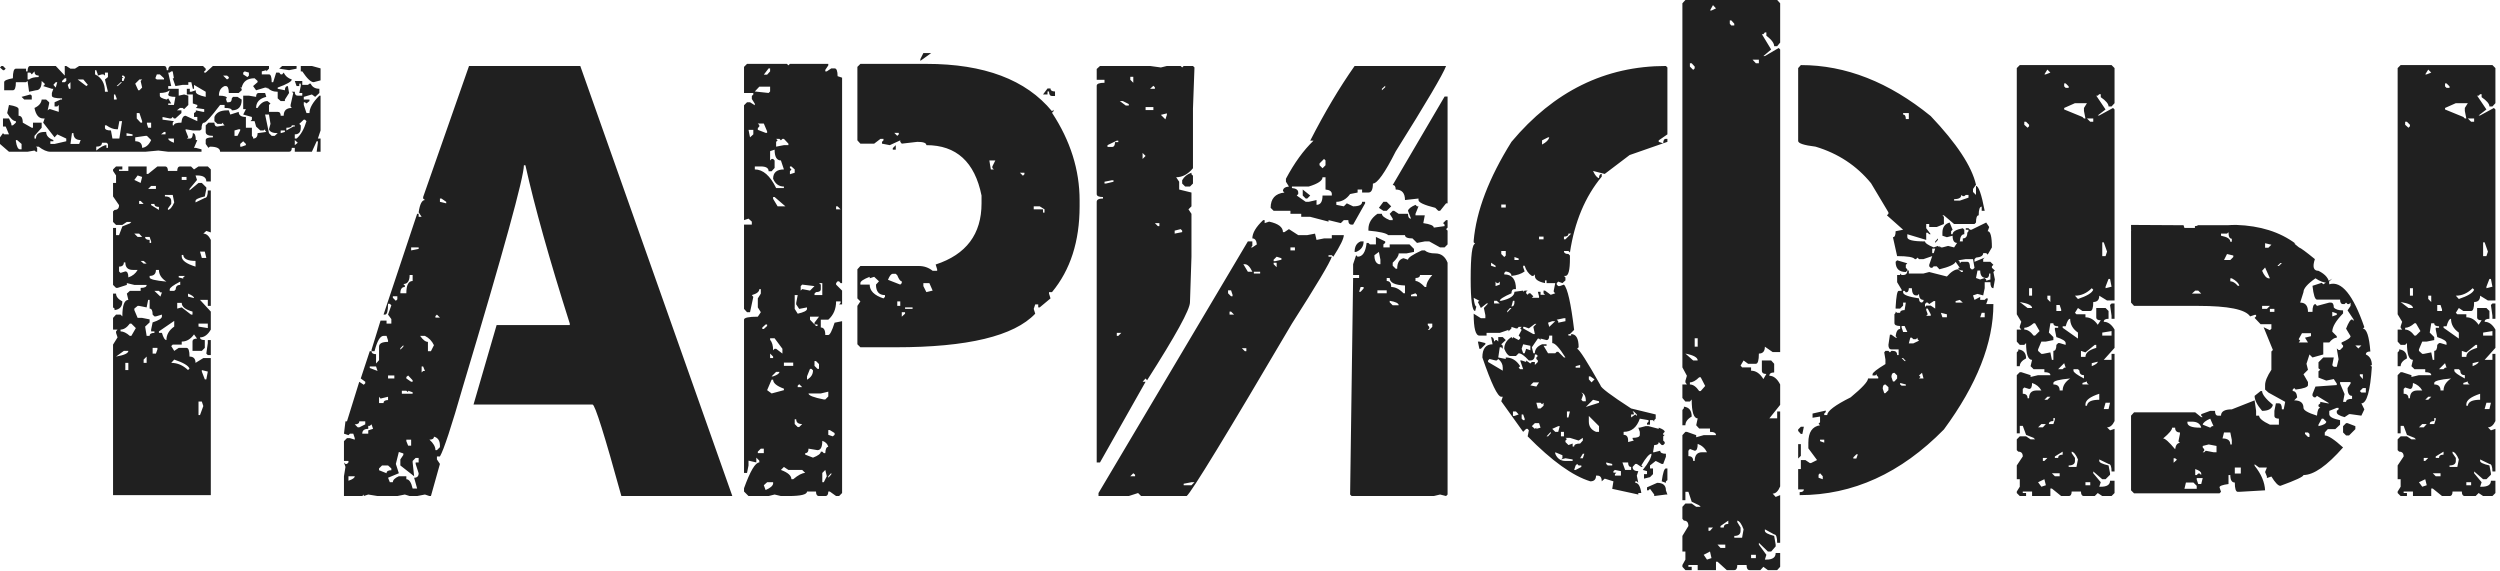 <?xml version="1.0" encoding="UTF-8"?> <svg xmlns="http://www.w3.org/2000/svg" width="289" height="66" viewBox="0 0 289 66" fill="none"><path d="M37.058 9.291L36.261 9.499C35.937 9.499 35.498 9.083 34.943 8.251H34.77V7.627H36.053L37.058 7.904V9.291ZM37.058 15.081L36.746 16.017H36.919C36.966 16.017 37.012 16.017 37.058 16.017V17.542H36.607L36.746 16.502V16.329H36.607L36.053 17.542H34.077V17.091H33.73C33.73 17.392 33.626 17.542 33.418 17.542H25.444C25.444 17.149 25.051 16.953 24.266 16.953L24.092 17.091L23.78 16.641V16.19C23.78 15.982 24.058 15.878 24.612 15.878V15.705C24.058 15.705 23.78 15.554 23.78 15.254V14.491L24.092 14.179H24.786C24.786 14.48 24.901 14.63 25.132 14.63L25.964 14.491L25.791 14.318V14.179L25.618 14.318H25.132L24.786 14.006V13.521C24.994 13.012 25.479 12.758 26.242 12.758H26.45L26.623 13.243L27.594 12.931C27.594 13.324 27.871 13.521 28.426 13.521V14.769H29.119V15.705L29.258 15.878V16.017C29.605 16.017 29.778 15.809 29.778 15.393L30.783 15.254L30.645 15.081V14.942L30.471 15.081H30.09L29.605 14.63L29.431 14.006H28.946L29.119 13.832V13.521L28.114 13.243L28.426 12.619H28.114V11.059H28.773L29.605 11.198C29.605 10.897 29.709 10.747 29.916 10.747H30.645L30.783 11.198C29.997 11.383 29.605 11.81 29.605 12.48H29.778C30.101 11.949 30.483 11.683 30.922 11.683L31.269 11.96L31.095 12.134V12.931H32.101C32.332 12.931 32.447 13.081 32.447 13.382H32.794C32.794 12.781 33.106 12.48 33.73 12.48L33.591 12.307V12.134L33.903 10.747L33.73 10.608H34.077C34.077 10.909 34.192 11.059 34.423 11.059H34.943V10.747H34.597L34.77 9.95V9.672H34.597V9.95H34.285L34.077 9.36H34.943V9.811H35.602L35.775 9.672H35.914C36.099 10.065 36.434 10.262 36.919 10.262V10.747L36.434 11.198L36.053 10.92L35.117 11.198V11.51H35.775V11.683L35.429 11.96L35.255 11.822H35.117V12.134L35.429 13.07H35.775C35.775 12.492 36.157 11.822 36.919 11.059H37.058V15.081ZM35.429 14.006L35.255 13.832H35.117L34.597 14.318L34.77 14.491V14.769C34.77 15.277 34.539 15.531 34.077 15.531V16.017H34.285C34.77 15.601 35.151 14.93 35.429 14.006ZM34.077 16.19V16.779L34.423 16.502L34.077 16.19ZM34.285 7.627V7.939L33.418 8.112L32.274 7.939L32.621 7.627H34.285ZM34.077 14.491H33.73C33.73 14.676 33.522 14.769 33.106 14.769V15.081L33.903 14.63H34.077V14.491ZM33.73 9.187C33.73 9.418 33.187 9.73 32.101 10.123V10.262L32.933 10.435C32.933 10.111 33.048 9.95 33.279 9.95L33.418 10.747L32.933 11.51V11.683H32.447L32.101 11.371V10.608C31.592 10.608 31.199 10.447 30.922 10.123V10.262L30.783 10.123H30.645L29.605 10.435L29.258 9.95L29.778 9.499V9.36L29.431 9.048C28.599 9.048 28.102 9.407 27.94 10.123H27.767L27.94 10.262V10.435L27.594 10.747H26.45C26.45 10.216 26.334 9.95 26.103 9.95H25.964C25.525 10.135 25.306 10.504 25.306 11.059C25.93 11.059 26.242 11.163 26.242 11.371H26.103L26.242 11.822H26.45C26.681 11.822 26.796 11.671 26.796 11.371L26.935 11.198H27.455L27.94 11.51C27.94 12.342 27.559 12.758 26.796 12.758C26.796 12.573 26.519 12.48 25.964 12.48V12.134H25.444C24.404 13.497 23.792 14.179 23.607 14.179C23.399 14.179 23.295 14.433 23.295 14.942L23.122 15.081H22.29L21.457 14.942V15.081L21.77 15.878L21.596 16.017H21.943C22.174 16.017 22.29 15.809 22.29 15.393C22.521 15.393 22.636 15.658 22.636 16.19H22.81L22.428 17.091H22.636L23.295 17.265V17.542H19.447L18.303 17.403L16.812 17.542H5.822C5.429 17.542 4.979 17.346 4.47 16.953H4.158L4.297 17.091V17.542H4.158L3.985 17.403L3.188 17.542H1.038L-0.002 16.641V15.878L0.345 15.393L0.483 15.531H1.038L0.657 14.63H0.345V13.694H1.038L1.315 14.318V14.491H1.489L1.835 14.179V14.006C1.535 14.006 1.2 13.694 0.83 13.07L1.038 12.134C1.778 12.249 2.147 12.411 2.147 12.619V13.382C2.471 13.382 2.633 13.648 2.633 14.179L3.673 14.769H3.812V14.179H4.817V14.769L3.985 15.705V16.017H4.158C4.158 15.508 4.493 15.254 5.164 15.254H5.337C5.337 15.67 5.614 15.982 6.169 16.19V16.329H5.822V16.641H6.308L7.66 16.329V16.017L6.62 15.531L6.308 15.878L4.99 14.179L5.164 13.694H4.99C4.482 13.694 4.147 13.289 3.985 12.48C4.493 12.249 4.771 11.926 4.817 11.51H5.337L5.684 11.822V11.96L5.51 12.758L5.684 12.619H5.822L6.793 12.931V12.134L6.62 12.307H6.308V11.822L7.001 11.51H7.174V11.371C6.389 11.371 5.996 11.267 5.996 11.059V10.747L6.169 10.262H5.996L4.99 9.95L5.164 9.811V9.672L4.817 9.36C4.817 10.077 4.597 10.435 4.158 10.435L3.361 10.608L3.188 9.36L3.014 9.499H1.835C1.835 10.123 1.72 10.435 1.489 10.435H0.483V9.499C0.483 9.314 0.819 9.164 1.489 9.048C1.489 8.309 1.604 7.939 1.835 7.939H3.014V8.251H3.188C3.188 7.835 3.292 7.627 3.5 7.627H6.446L7.486 8.736V7.627H7.66L8.145 7.939H8.665L9.15 7.627H18.961C19.169 7.627 19.273 7.789 19.273 8.112H19.447C19.447 7.789 19.562 7.627 19.794 7.627H23.468L23.78 7.939V8.112L23.607 8.251V8.39H23.78L24.612 7.627H31.095V7.939L30.783 8.251V8.112L30.263 8.251V8.598H31.095C31.303 8.598 31.407 8.898 31.407 9.499H31.581L31.927 8.39H32.274L32.447 8.598H32.621L32.794 8.39C32.979 8.783 33.291 9.048 33.73 9.187ZM32.933 15.081H32.447V15.393L32.933 15.254V15.081ZM32.101 15.393C31.523 15.393 31.188 15.242 31.095 14.942L31.269 14.318L31.095 13.243H30.645L31.095 15.393L31.407 15.705H31.754L32.101 15.393ZM28.773 8.39L28.287 8.251L28.114 8.39V8.598L28.599 8.91L28.773 8.736V8.39ZM28.114 16.329L27.767 16.641V16.953H27.94L28.426 16.779V16.641L28.114 16.329ZM27.767 14.942H27.594L27.108 15.081V15.705H27.455L27.767 15.081V14.942ZM26.45 8.91L26.242 8.736H25.791L26.242 9.187L26.45 9.048V8.91ZM22.428 9.811V10.262H22.29L22.116 9.499H21.77V9.811H21.111L20.279 9.95L19.967 9.048H20.105L19.967 8.251H19.794L19.62 8.39H19.447L19.794 9.95H19.447V10.262H20.66V11.059L21.284 10.92L21.77 11.059V12.134L21.284 12.619L21.111 12.48H20.799L20.452 12.758H20.972V13.07L20.279 13.694H20.105L19.967 13.521L19.794 13.694H19.62L18.788 13.521V13.832L20.105 14.006L19.967 14.179V14.491H20.105C20.105 14.283 20.394 14.179 20.972 14.179C21.018 13.648 21.18 13.382 21.457 13.382L22.81 14.006V13.521H22.428V13.07L22.636 12.931V12.758L23.468 12.931H23.607V12.619L22.636 12.48L22.81 12.307V12.134L22.29 11.96V10.92H21.596V10.262H21.943V10.608H22.116L22.636 10.435V10.608C22.636 10.839 23.018 11.036 23.78 11.198V10.608L22.428 9.811ZM20.279 11.198C19.724 11.198 19.447 11.105 19.447 10.92L19.62 10.435C19.366 10.643 18.985 10.747 18.476 10.747V11.059C18.476 11.244 18.742 11.394 19.273 11.51L19.447 11.371L19.794 11.96H19.447V12.134H20.105L20.279 11.198ZM20.105 16.017H19.447C19.447 16.178 19.666 16.34 20.105 16.502V16.017ZM19.135 15.254H18.961L18.615 15.531H19.135V15.254ZM18.476 8.598H18.129L17.956 9.048L18.129 9.187H18.961V9.048L18.476 8.598ZM17.471 14.179H16.985V14.318L17.124 14.769H17.471V14.179ZM16.985 15.705H16.812L15.633 15.878V16.329C16.165 16.329 16.431 16.583 16.431 17.091C16.87 17.045 17.216 16.745 17.471 16.19L16.985 15.705ZM16.431 9.187H16.119L15.633 9.672L15.98 10.435H16.119L16.431 10.123L16.257 9.36L16.431 9.187ZM16.119 13.07H15.807V13.694L16.257 14.179H16.431V14.006L16.119 13.07ZM15.321 15.531L14.628 15.393V15.705H15.321V15.531ZM14.455 8.91L14.281 8.736H14.108V8.91H14.281L14.108 9.048V9.36H14.281L14.455 8.91ZM14.108 9.499H13.969L13.484 9.95H13.623L14.108 9.499ZM14.108 14.006H13.796L13.623 14.942H13.484C13.114 14.942 12.721 14.792 12.305 14.491H12.132V14.769C12.132 14.977 12.363 15.081 12.825 15.081L12.998 16.017H13.796L14.108 14.006ZM13.31 10.92H13.172V11.51H13.484V11.371L13.31 10.92ZM12.479 8.39H12.132V8.736L11.959 8.598H11.785L11.3 8.736V8.598L11.127 8.112H10.988V8.598C11.751 8.967 12.132 9.638 12.132 10.608H12.479L12.132 9.187L12.479 8.91V8.39ZM12.479 16.641L12.305 16.502H11.785C11.785 16.802 11.566 16.953 11.127 16.953V17.403C11.635 16.987 12.028 16.779 12.305 16.779V17.091H12.479V16.641ZM9.636 9.187H8.977L9.982 9.95L10.156 9.811L9.636 9.187ZM9.324 16.19C8.769 16.19 8.492 15.924 8.492 15.393H8.318L8.145 16.641H9.15L9.324 16.19ZM8.145 9.499L7.833 9.811L7.972 10.262H8.145V9.499ZM7.66 9.048H7.486L7.174 9.36V9.499H7.486L7.66 9.36V9.048ZM6.62 9.499H6.446L6.169 9.811L6.446 10.123L6.62 9.499ZM4.47 8.736C4.147 8.736 3.985 8.575 3.985 8.251L3.673 8.598L3.5 8.39H3.188V9.187H3.361C3.592 9.002 3.962 8.91 4.47 8.91V8.736ZM3.673 11.51H2.806L2.494 11.198L3.5 10.92L3.673 11.059V11.51ZM1.974 16.19H1.835V16.329C1.928 16.953 2.09 17.265 2.321 17.265H2.494V16.641L1.974 16.19ZM0.657 7.939L0.483 8.112H0.345L-0.002 7.8L0.171 7.627H0.345L0.657 7.939ZM13.068 57.237V39.834L13.588 39.002L13.415 38.481V38.308L13.588 38.1H13.068V36.748L13.415 36.367H13.935L14.143 36.575C14.143 35.303 14.374 34.668 14.836 34.668L14.663 33.94L15.009 33.628H16.257V33.281C16.72 33.281 16.951 33.166 16.951 32.935H15.529L14.663 32.727V32.935L13.588 33.281H13.415L13.068 32.935V26.348H13.415V27.18H13.761L14.143 26.174L15.009 25.828L15.183 25.654H14.663L14.143 26.001H13.415L13.068 25.654V24.441L13.241 24.268C13.588 24.268 13.761 24.083 13.761 23.713L13.068 22.707V21.148H13.415V20.281L13.068 19.761V19.587L13.415 19.241H14.143V19.587H13.761V19.761H14.836V19.241H16.951V20.107H17.124L18.199 19.241H19.065C19.297 19.241 19.412 19.414 19.412 19.761H20.487C20.487 19.414 20.602 19.241 20.834 19.241H22.081L22.428 19.587L22.948 19.241H24.023L24.37 19.587V20.974H23.85C23.85 20.512 23.491 20.281 22.775 20.281H22.602L22.775 20.801L21.908 21.841V22.014L22.948 21.148H23.33L23.85 21.668V21.841L23.676 22.707C22.96 22.869 22.602 23.043 22.602 23.227V23.401L23.676 22.881C23.907 22.881 24.023 22.592 24.023 22.014H24.37V26.868L23.85 26.694L23.503 27.006C23.85 27.006 24.139 27.249 24.37 27.734V35.361H24.023V34.668H23.122L24.37 36.02V38.1C24.023 38.701 23.607 39.002 23.122 39.002C23.122 39.209 23.306 39.313 23.676 39.313V40.215L23.33 40.562H22.255V39.487C22.255 39.256 22.428 39.14 22.775 39.14L22.428 38.655C22.035 39.209 21.561 39.487 21.007 39.487V39.834H19.967L19.794 40.007L20.14 40.562L20.66 40.215H21.561C21.793 40.215 21.908 40.55 21.908 41.22C22.37 41.22 22.602 41.463 22.602 41.948L23.503 41.394H24.37V57.237H13.068ZM23.122 47.98L23.503 46.94L23.33 46.42H22.948V47.98H23.122ZM23.85 43.855L24.023 42.954L23.33 42.78V42.954L23.676 43.855H23.85ZM14.836 42.78V41.948H14.489V42.78H14.836ZM19.794 41.948C20.51 41.948 21.157 42.226 21.735 42.78L21.908 42.607C21.77 42.26 21.18 41.914 20.14 41.567L19.794 41.948ZM16.951 41.948V41.22L16.604 41.567V41.948H16.951ZM13.415 41.22C14.362 41.058 14.836 40.839 14.836 40.562H14.316L13.415 41.22ZM18.025 40.873L18.199 40.388V40.215H17.644V40.873H18.025ZM24.023 41.047L23.85 40.873L24.023 39.66V39.313H24.37V41.047H24.023ZM18.719 38.481C18.881 39.036 19.054 39.313 19.239 39.313C19.239 38.69 19.539 38.169 20.14 37.753V37.095L18.372 38.308V38.481H18.719ZM13.935 38.308C14.258 38.308 14.616 38.481 15.009 38.828H15.183L15.703 37.927L15.183 37.407H15.009C14.663 37.869 14.304 38.1 13.935 38.1V38.308ZM17.297 38.828C17.297 38.597 17.482 38.481 17.852 38.481V38.308H17.471V38.1L17.644 37.268C18.36 37.037 18.719 36.806 18.719 36.575V36.367L18.025 36.575H17.852L17.644 36.367C17.644 35.904 17.529 35.673 17.297 35.673V34.668H17.124L16.951 35.535L16.084 35.361H15.911L15.529 35.673V35.847L15.911 36.748H16.431L17.297 36.921V37.268L16.777 37.753L16.951 38.828H17.297ZM24.023 37.927V37.407H22.948V37.753L24.023 37.927ZM22.081 36.367H22.255V36.02C21.423 35.789 21.007 35.454 21.007 35.015H20.487V35.673L21.007 35.535L22.081 36.367ZM13.241 35.673L13.068 35.535V33.94H13.415C13.415 34.287 13.657 34.587 14.143 34.841C14.143 35.442 13.842 35.777 13.241 35.847V35.673ZM22.428 34.46C22.428 34.298 22.197 34.125 21.735 33.94V34.287L22.428 34.46ZM18.545 34.287L18.719 33.801H18.545L18.372 33.628H17.852L18.545 34.287ZM20.14 33.628L20.314 33.455C20.314 33.108 20.487 32.935 20.834 32.935V32.553C20.025 32.969 19.62 33.27 19.62 33.455V33.628H20.14ZM17.297 32.068C17.297 32.276 17.945 32.438 19.239 32.553C18.661 32.183 18.372 31.733 18.372 31.201H18.025C18.025 31.663 17.783 31.895 17.297 31.895V32.068ZM21.18 32.206V32.068L21.388 31.895H20.66V32.068L21.18 32.206ZM14.836 32.068C15.321 31.906 15.68 31.617 15.911 31.201H15.356C14.778 31.201 14.489 30.912 14.489 30.334H14.316C14.316 30.658 14.131 30.82 13.761 30.82V31.375L13.935 31.548L14.489 31.375C14.72 31.375 14.836 31.606 14.836 32.068ZM21.007 29.641C21.007 30.103 21.538 30.496 22.602 30.82V30.161C21.7 30.161 21.226 29.93 21.18 29.468H21.007V29.641ZM16.604 30.473H16.951L16.604 30.161H16.257L16.604 30.473ZM23.85 29.814L23.676 29.086H23.122L23.33 29.814H23.85ZM17.471 28.081V27.908L17.297 27.388H16.777C16.777 27.619 16.951 27.734 17.297 27.734V28.081H17.471ZM15.911 27.388H16.431L16.084 27.006H15.529L15.911 27.388ZM18.372 24.268V23.921C18.025 23.921 17.852 23.805 17.852 23.574H17.471V23.713L18.372 24.268ZM19.412 24.268C19.666 24.221 19.909 23.933 20.14 23.401L19.967 22.534H19.065V22.707C19.551 22.707 19.794 22.881 19.794 23.227V23.574L19.412 24.094V24.268ZM16.604 23.574L16.257 23.227H16.084V23.574H16.604ZM18.025 21.841V21.494H17.471L17.124 21.841H18.025ZM16.257 21.148L16.431 20.454L15.911 20.281L15.529 20.801L16.257 21.148ZM21.561 20.801V20.454H21.007V20.801H21.561ZM67.081 7.627L84.657 57.341H71.83C69.889 50.292 68.779 46.767 68.502 46.767H54.739L57.408 37.58H65.867V37.407C63.51 29.988 61.8 23.886 60.736 19.102H60.563C60.563 20.489 58.217 29.006 53.525 44.652C52.185 49.321 51.295 52.025 50.856 52.765H50.509V53.111L50.856 53.631L49.816 57.341H49.643L49.123 57.167L48.221 57.341H47.355L46.8 57.167L45.933 57.341H43.645L42.57 57.167L42.05 57.341V57.167L41.877 57.341H39.762V55.053L39.935 53.978L39.762 53.458L39.935 53.631H40.109L40.282 53.458V53.285H39.762V50.997L40.109 50.65H40.456L41.01 50.823V50.65L40.837 50.13H40.456L40.282 50.303L39.762 50.13L39.935 48.709H40.109L41.53 44.132L42.05 44.479L42.224 44.306V44.132L41.704 43.751L42.744 40.596H42.952C42.952 40.827 43.125 40.943 43.472 40.943V42.018L43.818 41.636V40.076C43.818 39.706 44.165 39.522 44.858 39.522V39.348L44.685 38.828H44.338C43.946 38.828 43.599 39.417 43.298 40.596H42.952V40.423L43.992 37.06H44.685V37.407H45.24V36.887L44.858 36.367L45.24 35.292L45.066 35.119H44.858C44.858 35.951 44.743 36.367 44.512 36.367H44.338L48.221 24.718H48.395V25.065H48.741L48.395 24.545C48.533 23.597 48.776 23.123 49.123 23.123L48.915 22.95V22.777L54.219 7.627H67.081ZM50.856 22.95V23.331L51.584 23.505V23.331L51.029 22.95H50.856ZM47.528 28.601V28.948L48.395 28.774V28.601H47.528ZM47.355 31.791C47.355 32.484 47.112 32.831 46.627 32.831L46.8 33.004V33.177C46.453 33.177 46.28 33.42 46.28 33.905H46.973C46.973 32.958 47.216 32.484 47.701 32.484V31.791H47.355ZM45.413 34.252V34.425L45.76 34.772L45.933 34.599V34.252H45.413ZM50.509 36.367L50.336 36.54V36.713H50.856L50.509 36.367ZM48.568 38.828C48.891 39.29 49.192 39.522 49.469 39.522V40.596H49.816L50.163 39.903C49.931 39.417 49.585 39.059 49.123 38.828H48.568ZM46.28 40.249V40.423L46.627 40.076V39.903L46.28 40.249ZM42.744 42.364V42.538L43.645 42.884L43.472 42.364H42.744ZM48.741 42.364V43.058L48.915 42.884H49.123L48.915 42.364H48.741ZM44.858 43.404V43.751H45.586V43.404H44.858ZM47.181 43.404L46.973 43.578V43.751L47.528 44.132H47.701V43.959L47.181 43.404ZM46.453 45.172V45.519H47.701V45.346L47.181 45.172V45.346L46.973 45.172H46.453ZM43.818 45.866V46.594H44.338C44.338 46.363 44.512 46.247 44.858 46.247V45.866L43.992 46.074L43.818 45.866ZM41.53 48.709C41.53 48.94 41.357 49.055 41.01 49.055L41.357 49.402H41.53L42.224 49.055V48.709H41.53ZM42.57 49.575C42.108 49.575 41.877 49.76 41.877 50.13H42.57V49.748L43.125 49.575L42.952 49.055L42.744 49.228H42.57V49.575ZM50.163 50.477C50.163 50.708 49.989 50.823 49.643 50.823C50.105 51.239 50.336 51.644 50.336 52.037H50.509L50.856 51.69V51.517C50.856 50.939 50.625 50.592 50.163 50.477ZM46.973 50.823V50.997L47.181 51.517H47.528V50.823H46.973ZM46.106 52.245L45.76 53.631L46.106 54.706L44.858 55.226L45.066 55.746H45.413C45.413 55.492 45.644 55.261 46.106 55.053H46.973V55.399C47.297 55.399 47.539 55.758 47.701 56.474H48.221L47.874 55.226C48.221 55.226 48.395 55.053 48.395 54.706L48.048 53.631V53.458H48.395V52.938H48.048L47.701 53.285V53.458L47.874 55.053L46.28 53.805V53.111L46.627 52.591V52.418L46.106 52.245ZM43.818 54.151V54.359L44.685 54.706C44.685 54.475 44.87 54.359 45.24 54.359V54.151L44.858 53.805H44.165L43.818 54.151ZM40.282 55.053V55.573C40.768 55.411 41.01 55.238 41.01 55.053H40.282ZM106.741 6.136H107.642L106.394 7.038V6.83L106.741 6.136ZM86.356 7.384H90.967L91.14 7.558L91.314 7.384H95.751V7.558L95.404 8.078V8.251H95.578L96.098 7.904H96.479C96.71 7.904 96.826 8.205 96.826 8.806L97.346 8.979V32.727H97.172L96.999 32.519H96.826L96.652 32.727V32.9L97.346 33.593V35.188H96.999L97.172 35.015V34.841H96.652C96.652 35.72 96.352 36.425 95.751 36.956H94.884V37.857C95.231 37.857 95.404 38.146 95.404 38.724H95.751C95.936 38.724 96.178 38.25 96.479 37.303L97.346 37.129V56.994L96.999 57.341H96.652L95.924 56.821H95.751C95.751 57.167 95.635 57.341 95.404 57.341H94.676C94.445 57.341 94.33 57.167 94.33 56.821H93.29C93.29 57.167 92.573 57.341 91.14 57.341H90.273L89.545 57.167L88.852 57.341H86.529L86.009 56.821V56.44C86.726 54.452 87.315 53.458 87.777 53.458V53.25L87.431 52.903V53.458L86.529 53.25V53.805L86.356 54.671H86.009V36.956C86.009 36.725 86.541 36.609 87.604 36.609L87.951 36.089L87.604 35.535V34.495L87.951 33.94V33.42H87.777C87.777 33.72 87.488 33.952 86.911 34.113L87.084 34.321L86.703 36.089H86.356L86.009 35.708V25.966H86.911V25.62L86.529 25.273L86.009 25.446V12.168L86.356 11.822H86.703L87.257 12.168V11.995L86.911 11.44V11.094L87.084 10.92V10.747H86.009V7.731L86.356 7.384ZM99.46 7.384H107.087C113.767 7.384 118.609 9.21 121.613 12.862L121.787 12.688V12.862L121.613 13.035C123.74 16.271 124.803 19.645 124.803 23.158V23.852C124.803 27.896 123.74 31.201 121.613 33.767H121.267V33.94L121.44 34.495L120.192 35.535H120.019V35.188H119.672L119.499 35.708L119.672 36.263C117.222 38.851 111.848 40.145 103.551 40.145H99.46L99.114 39.799V35.361L99.46 34.841L99.114 34.495V31.132L99.46 30.75H106.221C106.822 30.75 107.353 30.935 107.815 31.305H108.335V31.132L108.162 30.577C111.698 29.422 113.466 27.064 113.466 23.505V22.604C112.681 18.721 110.554 16.779 107.087 16.779C107.087 16.525 106.741 16.398 106.047 16.398L104.245 16.606L104.071 16.398V16.225L102.858 16.779L101.957 16.606V16.398L102.13 16.225V16.051H101.783L101.055 16.606H99.46L99.114 16.225V7.731L99.46 7.384ZM88.297 8.632H88.679L89.025 8.251V7.904H88.852L88.297 8.632ZM87.257 10.574L88.852 10.747L89.025 10.574V10.019H87.777L87.257 10.574ZM121.093 10.227H121.44C121.44 10.458 121.613 10.574 121.96 10.574V11.094H121.613C121.382 11.094 121.267 10.92 121.267 10.574H121.093V10.92H120.573L121.093 10.227ZM87.604 14.283L87.777 14.457V14.63L87.604 14.803V15.011L88.505 15.358H88.679V15.185L88.297 14.283H87.604ZM86.529 15.011L86.703 15.878L87.084 15.531V15.011H86.529ZM103.378 15.358L103.725 15.705L103.898 15.531V15.358H103.378ZM89.719 16.051L89.892 16.225L89.719 16.398V16.953L90.62 16.779H91.14V16.606L90.62 16.051H90.447L90.273 16.225L90.1 16.051H89.719ZM103.551 16.779V17.299H103.205V17.126L103.551 16.779ZM89.025 17.473V18.547L89.199 18.374H89.372L89.545 18.547V19.414L89.199 19.795H88.852C88.852 19.426 88.552 19.241 87.951 19.241H87.257V19.587C88.205 19.587 89.025 20.304 89.719 21.737H90.62V21.564C90.042 21.564 89.626 21.263 89.372 20.662C89.372 19.946 89.788 19.587 90.62 19.587L90.273 18.547C89.788 18.547 89.545 18.131 89.545 17.299L89.025 17.473ZM114.368 18.547L114.541 19.587H114.888L114.714 19.414V19.241L115.061 18.547H114.368ZM91.314 19.241V19.414L91.487 19.587L91.314 19.795V20.142L91.868 19.969V19.587L91.487 19.241H91.314ZM117.904 19.969L118.25 20.315L118.424 20.142V19.969H117.904ZM89.372 22.777V22.985L89.892 23.852H90.793L89.545 22.777H89.372ZM96.652 23.852V24.198H97.172L96.826 23.852H96.652ZM119.499 23.852V24.198H120.573V24.58H120.747V24.198L120.192 23.852H119.499ZM102.65 32.345L104.071 32.9L104.245 32.727V32.519C104.083 32.519 103.91 32.287 103.725 31.825L103.551 31.652H103.205C103.02 31.652 102.835 31.883 102.65 32.345ZM99.46 32.727V32.9H100.535C100.535 33.616 101.067 34.148 102.13 34.495L102.303 34.321V34.113C101.61 34.113 101.263 33.709 101.263 32.9L101.61 32.519L101.055 31.998L100.535 32.172V31.998C99.819 32.276 99.46 32.519 99.46 32.727ZM94.676 32.727L94.884 32.9V33.42C94.884 33.651 94.699 33.767 94.33 33.767L94.156 33.94V34.113H95.058V32.727H94.676ZM106.741 32.727V33.073L107.087 33.767L107.815 33.593L107.434 32.727H106.741ZM92.735 32.9L92.561 33.073V33.593L92.735 33.42L93.636 33.593L94.156 33.073L92.735 32.9ZM91.868 34.113V35.708L92.215 36.263C92.931 36.101 93.29 35.916 93.29 35.708V35.535L92.388 35.708L92.041 35.188V35.015L92.215 34.113H91.868ZM103.725 34.841V35.361H104.071V34.841H103.725ZM104.626 35.535V35.708H105.493V35.535H104.626ZM104.245 36.089V36.609L104.626 36.263V36.089H104.245ZM93.636 36.609V36.956L94.33 37.684H94.503V37.511H94.156V37.303L94.676 36.609H93.636ZM88.124 37.857V38.031H88.297L88.679 37.684V37.511H88.505L88.124 37.857ZM89.025 39.105V39.279C89.257 39.556 89.372 39.961 89.372 40.492L89.545 40.319H89.719L90.447 40.873V40.319L89.545 39.105H89.025ZM89.025 40.873V41.394H89.372V41.22L89.025 40.873ZM94.156 41.74V42.295L94.503 42.642H94.676V42.087L94.33 41.74H94.156ZM90.62 41.914V42.295H91.695V41.914H90.62ZM93.636 42.642L93.29 43.508V43.89C93.752 43.635 93.983 43.277 93.983 42.815L93.81 42.642H93.636ZM89.199 43.508H89.372C89.857 43.346 90.1 43.173 90.1 42.988H89.719L89.199 43.508ZM89.199 43.89L88.679 45.103L89.199 45.484L90.62 45.103V44.93C89.788 44.629 89.372 44.283 89.372 43.89H89.199ZM92.388 44.41L92.215 44.583V44.756H92.735L92.388 44.41ZM94.884 45.484H93.463C93.463 45.715 94.052 45.947 95.231 46.178H95.404L95.751 45.831V45.276L94.884 45.484ZM91.868 48.466V49.02L92.215 49.367H92.388L92.735 49.02C92.273 49.02 92.041 48.836 92.041 48.466H91.868ZM95.751 49.714V50.269L96.271 50.442L96.479 50.269V50.06L95.924 49.714H95.751ZM95.058 50.962C95.058 51.678 94.873 52.037 94.503 52.037L93.463 51.863C93.463 52.21 93.336 52.383 93.082 52.383V52.557L93.983 52.903C94.584 52.672 94.884 52.441 94.884 52.21H95.058L95.231 52.383H95.404C95.427 51.898 95.543 51.655 95.751 51.655C95.659 51.309 95.427 51.078 95.058 50.962ZM87.604 52.21V52.383H88.297V51.863H87.951L87.604 52.21ZM90.273 54.325C91.082 54.625 91.487 54.983 91.487 55.399H91.695C92.273 54.914 92.735 54.671 93.082 54.671L92.735 54.325H91.14L90.62 53.978L90.273 54.325ZM95.058 54.671V55.746H95.231L95.578 55.053L95.404 54.325L95.058 54.671ZM95.751 55.053V55.226L96.098 54.845V54.671L95.751 55.053ZM88.297 56.093L88.505 56.648C89.037 56.416 89.326 56.174 89.372 55.919V55.746H88.679L88.297 56.093ZM167.167 7.627C166.82 8.575 164.879 11.868 161.343 17.507C160.095 19.98 159.216 21.217 158.708 21.217C158.708 21.91 158.535 22.257 158.188 22.257H157.46V21.91H156.94V22.257L156.073 22.43C155.634 23.031 155.103 23.331 154.479 23.331V23.678L155.345 23.852L155.692 23.505L156.42 23.852C157.113 23.852 157.46 23.678 157.46 23.331H157.807V23.505L156.42 25.966H156.247C155.992 25.966 155.865 25.793 155.865 25.446H155.345L154.999 25.793L153.577 25.446V25.62L151.462 25.065H150.422V24.718H149.174V24.372H147.233L146.886 24.025C146.886 22.962 147.418 22.372 148.481 22.257L148.308 22.084C148.308 21.783 148.539 21.61 149.001 21.564L148.654 21.009V20.662C149.625 18.836 150.688 17.369 151.844 16.259H151.462C153.126 13.001 154.837 10.123 156.593 7.627H167.167ZM137.907 7.627L138.081 7.8L137.907 12.55V19.449C137.329 20.142 136.682 20.489 135.966 20.489L136.312 21.009V21.91L137.734 22.257V23.852L137.387 24.198L137.734 24.718V29.676L137.561 34.945C137.561 35.777 135.908 38.782 132.603 43.959L132.43 43.751L132.083 44.132H132.43L127.16 53.458H126.779V23.331C126.779 23.077 127.021 22.95 127.507 22.95V22.777C127.021 22.777 126.779 22.661 126.779 22.43V9.915C126.779 9.684 127.079 9.568 127.68 9.568V9.222H126.779V7.974L127.16 7.627H132.95L134.198 7.8L134.891 7.627H136.486L136.659 7.8L136.833 7.627H137.907ZM130.662 8.875V9.222L131.008 9.568V8.875H130.662ZM159.748 10.262V10.435L160.129 10.088V9.915L159.748 10.262ZM132.95 10.262H133.504V10.088L133.331 9.915L132.95 10.262ZM167.34 23.505H167.167L166.474 24.372H166.266L165.919 24.025C164.625 23.701 163.978 23.401 163.978 23.123V22.95L162.417 23.123C162.417 22.315 162.059 21.91 161.343 21.91C161.343 21.564 161.227 21.39 160.996 21.39L166.994 11.163H167.34V23.505ZM129.795 11.683H129.448L130.142 12.203H130.488V12.03L129.795 11.683ZM132.43 12.377V12.723H133.331V12.377H132.43ZM134.198 13.278L134.718 13.798L134.891 13.278V13.104L134.198 13.278ZM129.102 16.259L128.027 16.779V16.987H128.547C128.778 16.987 128.894 16.802 128.894 16.433H129.275V16.259H129.102ZM132.083 17.681V18.374L132.43 18.027L132.083 17.681ZM152.537 18.894V19.102L152.884 19.449L153.23 19.102V18.547L153.057 18.374L152.537 18.894ZM137.734 20.142L137.907 20.315V21.217L137.561 21.564H137.006L136.659 21.217V20.835C136.89 20.419 137.249 20.131 137.734 19.969V20.142ZM152.884 20.489C152.884 20.882 152.352 21.24 151.289 21.564H149.348V21.737C149.833 21.783 150.076 21.956 150.076 22.257V22.43L149.902 22.604L150.942 23.331H151.289L152.19 23.123V23.678C152.653 23.678 152.884 23.32 152.884 22.604H153.958V22.43C153.958 22.13 153.716 21.956 153.23 21.91V20.489H152.884ZM128.547 20.835L127.68 21.009V21.217H127.854L128.72 21.009V20.835H128.547ZM151.462 22.604L151.116 22.95H150.942L150.596 22.604V21.91L151.462 22.604ZM160.823 23.852L160.303 24.372H159.921L159.401 24.025L159.921 23.331H160.303L160.823 23.852ZM163.804 23.852H163.978L163.631 24.718V24.892H164.706L164.532 25.793C165.341 25.909 165.746 26.082 165.746 26.313L166.994 26.14V25.966L166.82 25.793L167.167 25.446H167.34V26.313L167.167 26.486L167.34 26.66V28.254L166.994 28.601H166.474L165.226 27.908H164.706L163.804 28.081L163.284 27.561C162.706 27.561 162.417 27.434 162.417 27.18H160.476C160.245 26.949 159.482 26.775 158.188 26.66V26.486C158.188 25.793 158.535 25.204 159.228 24.718H159.748C159.748 24.949 160.049 25.192 160.649 25.446H160.996V25.273L160.649 24.718L160.996 24.372H161.169L161.689 24.718H162.764C162.764 25.088 162.88 25.273 163.111 25.273L162.764 24.372C162.81 24.14 163.099 23.909 163.631 23.678L163.804 23.852ZM146.193 25.793L146.713 25.62C147.776 25.851 148.308 26.255 148.308 26.833H148.481L149.001 26.486L150.076 27.18H151.116L152.017 27.006L152.19 27.734L153.057 27.561H153.958V27.18H155.345C155.345 27.573 154.941 28.405 154.132 29.676L153.958 29.502H153.577V29.676H153.958C153.75 30.346 152.214 32.923 149.348 37.407C141.79 50.257 137.734 56.902 137.179 57.341H131.91L131.563 56.994L130.488 57.341H126.987V56.994L144.251 27.908H144.771V28.428L144.598 28.601H144.771L145.292 28.254C145.245 27.792 145.072 27.561 144.771 27.561C144.771 26.937 145.188 26.232 146.02 25.446H146.193V25.793ZM133.504 25.793L133.851 26.14H134.024V25.793H133.504ZM135.792 26.66V27.006L136.659 26.833V26.66L136.486 26.486L135.792 26.66ZM159.055 27.388L160.129 27.908V28.081L159.921 28.254V28.601H160.649V28.254H162.938L163.458 28.774V29.121L162.591 29.294H161.689C161.689 29.572 161.458 29.93 160.996 30.369V30.716L161.343 31.062H161.516C161.516 30.369 161.759 29.965 162.244 29.849L162.764 30.023C162.764 29.791 163.296 29.433 164.359 28.948H164.706C164.96 29.179 165.364 29.294 165.919 29.294C166.589 29.294 167.063 29.653 167.34 30.369V57.167L167.167 57.341L166.474 57.167L165.746 57.341H156.247L156.073 57.167L156.42 32.137H157.113V31.791H156.42V30.543L156.767 29.502L156.94 29.676C157.518 29.676 157.864 29.144 157.98 28.081H158.188L158.361 28.254H159.055V27.388ZM157.633 27.908C157.633 28.485 157.344 28.89 156.767 29.121H156.593C156.593 28.497 156.824 28.093 157.287 27.908H157.633ZM149.174 28.601V28.948H149.694V28.601H149.174ZM158.881 29.502C158.881 30.08 159.055 30.427 159.401 30.543H159.575V30.023L159.401 29.121L158.881 29.502ZM147.58 29.676L147.233 30.023V30.196H147.406L148.134 30.023V29.849L147.58 29.676ZM147.233 30.369V30.543L147.58 30.889V30.369H147.233ZM144.771 31.409C144.494 30.831 144.205 30.543 143.905 30.543H143.731L144.251 31.409H144.771ZM144.945 31.409V31.617H145.673V31.409H144.945ZM164.151 31.791C164.151 32.022 163.978 32.137 163.631 32.137V32.484C163.908 32.484 164.266 32.715 164.706 33.177H164.879C164.879 32.761 165.11 32.299 165.572 31.791H164.151ZM160.303 32.137V32.484C160.649 32.484 160.823 32.715 160.823 33.177C161.308 33.177 161.782 33.42 162.244 33.905H162.417V33.004C161.239 32.958 160.649 32.669 160.649 32.137H160.303ZM157.287 33.177L157.113 33.732H157.287L157.633 33.351V33.177H157.287ZM159.228 33.559V33.905H160.303V33.559H159.228ZM141.963 33.559V33.905L142.31 34.252H142.483V34.079L142.31 33.559H141.963ZM163.111 34.079V34.252H163.804V34.079L163.631 33.905L163.111 34.079ZM161.689 35.292C161.689 35.061 161.343 34.888 160.649 34.772V34.945L160.996 35.292H161.689ZM142.31 36.02H142.137V36.367H142.657L142.31 36.02ZM165.052 37.407V37.58L165.226 37.788V37.961L165.052 38.135H165.226L165.572 37.788V37.407H165.052ZM129.102 38.481V38.828H129.275L129.622 38.481H129.102ZM143.558 40.249L143.905 40.596H144.078V40.249H143.558ZM130.662 55.053H131.216V54.879L131.008 54.706L130.662 55.053ZM137.734 55.746L136.833 55.919V56.093H137.734L138.081 55.746H137.734ZM192.579 7.627L192.752 7.8V15.531L191.747 16.225V16.398L192.267 16.571C192.267 16.225 192.371 16.051 192.579 16.051H192.752V16.398L188.384 17.923L185.506 20.107L184.154 19.761C184.385 20.269 184.617 20.547 184.848 20.593C184.848 20.269 184.952 20.107 185.16 20.107V20.419C183.241 22.731 182.016 25.654 181.485 29.19L181.312 29.017H180.792C180.792 29.248 180.965 29.364 181.312 29.364L181.485 29.537V29.884C181.485 31.224 181.312 31.895 180.965 31.895H180.792L180.965 32.068V32.415L180.618 32.727L180.133 32.553L179.959 32.727V32.9L180.133 33.073H180.306L180.792 32.9C181.208 33.316 181.6 35.061 181.97 38.135L181.485 38.62H181.312V38.794H181.624V38.62C182.201 38.62 182.49 39.129 182.49 40.145L182.317 40.319C182.571 40.388 183.472 41.798 185.021 44.548C185.021 44.803 186.2 45.692 188.557 47.218L191.4 47.911V48.397L191.227 48.57V48.743L191.088 48.57H190.741V49.09H190.395V48.916L190.568 48.743V48.57L189.562 48.397C189.216 49.413 188.592 49.922 187.69 49.922V50.269C188.037 50.269 188.21 50.488 188.21 50.927V51.101L188.869 50.927L188.73 50.754V50.615C189.285 50.615 189.562 50.5 189.562 50.269V49.922L189.389 49.437H189.562L190.221 49.263H190.568L191.747 49.575V49.437C192.209 49.598 192.44 49.76 192.44 49.922L192.267 50.095V50.269H192.44L192.267 50.442V50.927L192.44 51.101V51.274L192.267 51.447H192.093L191.747 51.101C191.747 51.332 191.573 51.447 191.227 51.447L191.088 52.279H191.227L191.92 52.106C191.92 52.337 192.139 52.453 192.579 52.453V52.799L192.267 53.631H192.093L191.4 53.285L190.741 53.805V54.151H191.088V54.81L190.741 55.157L190.048 55.33V54.81H190.395V54.463L189.909 54.325C190.579 53.493 190.915 52.869 190.915 52.453C190.66 52.453 190.267 52.903 189.736 53.805L189.909 53.978H189.736L189.216 53.631H189.042L188.73 53.978C188.73 54.302 188.95 54.463 189.389 54.463L189.216 54.983L189.389 55.815L189.216 55.642H189.042V55.815C189.389 55.815 189.62 56.208 189.736 56.994H189.389V57.167L186.373 56.509L186.512 55.642L185.506 55.33L185.16 55.642C185.16 55.203 184.998 54.983 184.674 54.983H184.501C184.501 55.422 184.281 55.642 183.842 55.642C181.808 55.018 179.393 53.285 176.597 50.442L176.735 49.748L176.597 49.575H176.423L176.077 49.922L173.546 46.386L173.719 45.866H173.546C173.13 45.866 172.402 44.352 171.362 41.324C171.362 40.307 171.755 39.799 172.541 39.799L172.367 38.967C172.598 38.967 172.714 39.14 172.714 39.487L172.887 39.313H173.026L173.199 39.487V38.967H173.719L174.066 39.313L173.546 39.799L173.719 39.972V40.319L173.546 40.145H173.373L173.199 41.324L174.066 41.498V41.324C174.759 41.324 175.314 41.659 175.73 42.33L175.557 42.503L175.73 42.676H176.077L175.73 41.671H175.903L176.423 41.844V41.671L176.909 42.018L177.082 41.844H177.429V42.191L177.775 41.844V41.671L177.602 41.498V41.324L177.775 41.151L177.602 40.977H177.429C177.429 41.44 177.255 41.671 176.909 41.671H176.735C176.227 41.116 175.834 40.839 175.557 40.839L175.245 41.151H174.551C174.32 41.105 174.101 40.827 173.893 40.319C173.893 39.764 174.17 39.313 174.725 38.967L174.898 39.14V38.967L175.557 39.313L175.73 39.14V38.967L175.557 38.794L175.903 38.135L175.73 37.961L175.903 37.788H175.557L175.418 37.961H175.245L174.725 37.788V37.961L174.378 38.308V38.135L173.373 38.481H171.847V38.794H171.015C170.576 38.794 170.356 37.95 170.356 36.263L171.188 36.783H171.708V36.436L171.535 35.604L172.021 35.084H171.847L171.188 35.604L170.842 34.911L171.015 34.772L170.356 34.425C170.426 35.096 170.53 35.431 170.668 35.431L170.53 35.951C170.183 35.951 170.01 34.714 170.01 32.241C170.01 29.537 170.183 28.185 170.53 28.185L170.356 28.012V27.838C170.657 24.395 172.113 20.581 174.725 16.398C179.624 10.551 185.576 7.627 192.579 7.627ZM208.179 7.523C213.356 7.523 218.36 9.487 223.19 13.416C226.195 16.583 227.94 19.229 228.425 21.355L228.079 21.841V22.188L228.425 22.534V21.494C228.726 21.494 229.061 22.453 229.431 24.372H229.084V23.886C228.853 23.886 228.737 24.221 228.737 24.892C228.529 24.892 228.425 25.169 228.425 25.724L228.252 25.897H225.895L224.716 24.892H224.542L224.716 25.065V25.897L223.884 26.244H223.017V25.897H222.67V26.382L223.19 27.076H223.017L222.844 26.902H222.67V27.734L220.486 27.076V27.422C220.486 27.746 221.168 27.908 222.532 27.908C222.532 28.093 222.867 28.324 223.537 28.601L224.022 28.428L224.196 28.601V28.428L224.369 28.601H224.542L225.201 28.428L225.895 28.601L226.241 28.081C225.895 28.081 225.721 27.804 225.721 27.249L225.062 27.422L224.542 27.249V26.902C224.542 26.278 224.82 25.885 225.375 25.724L225.721 26.556L225.548 26.729V27.076H225.721C225.721 26.775 226.114 26.544 226.9 26.382L227.073 26.556V27.076C226.773 27.076 226.599 27.353 226.553 27.908H226.9V27.561C227.247 27.561 227.42 27.341 227.42 26.902L227.559 26.729V26.556H227.247V26.382H227.559L227.732 26.556H227.905L229.604 25.724L229.951 26.244L229.777 26.729C230.101 26.729 230.263 27.353 230.263 28.601L229.777 29.433L229.604 29.26H229.257C229.257 29.56 228.98 29.734 228.425 29.78L228.252 29.953V30.265L229.431 29.78L229.257 29.953V30.265H230.089L230.436 30.612L230.263 30.785V30.959L230.609 31.27L230.436 31.444L230.609 32.31L230.436 33.316C230.205 33.316 230.089 33.085 230.089 32.623H229.431V33.316L229.257 34.148L228.599 33.975L228.079 34.148L228.252 34.668L228.911 34.321V34.668H229.431L229.604 34.495H229.777V34.668L229.604 35.153H230.436C230.436 39.637 228.529 44.467 224.716 49.645C219.747 54.706 214.188 57.237 208.041 57.237V56.89C208.364 56.89 208.526 56.786 208.526 56.578H207.867V54.221H208.179V53.181H208.699L209.219 53.527H209.358L210.051 53.181L209.046 51.829V51.17C209.046 49.968 209.497 49.298 210.398 49.159L210.225 48.986L210.398 48.812V48.154L209.531 48.292V47.807L211.057 47.46V47.634L210.883 47.807V47.98H211.23C211.23 47.518 212.131 46.836 213.934 45.935C215.275 44.826 215.945 44.098 215.945 43.751H217.124V43.578L216.95 43.404V43.266L216.777 43.404H216.465V43.266C216.465 43.081 216.962 42.688 217.956 42.087V41.567L217.817 40.735L217.956 40.562H218.302L218.476 40.735L218.649 40.562H218.822C219.146 40.562 219.308 40.723 219.308 41.047H219.481V40.388H218.649C218.418 40.388 218.302 40.215 218.302 39.868L218.476 38.69H218.649L219.134 39.036H219.308L219.134 38.863C219.204 38.308 219.377 38.031 219.654 38.031V37.684C219.215 37.684 218.996 37.569 218.996 37.337V36.332L219.134 36.159V36.02L219.308 36.159H219.654C219.654 35.951 219.828 35.847 220.174 35.847L220.313 34.98H220.001V35.327L219.654 35.673H219.134V35.5C219.204 34.252 219.319 33.628 219.481 33.628H219.828V33.489L219.308 32.623V31.791H219.654V31.617L219.828 31.791H220.001C220.325 31.791 220.486 31.617 220.486 31.27H220.66V31.617H222.358L223.017 31.444L225.062 31.964C225.548 31.409 225.987 31.132 226.38 31.132L226.727 31.444H226.9V31.27C226.553 31.27 226.38 31.166 226.38 30.959H226.553L226.068 30.265C225.952 30.566 225.328 30.855 224.196 31.132L223.884 30.785H223.537L223.364 30.959H223.19L223.017 30.785V30.612L223.364 29.606L222.358 29.953H221.838L221.665 29.78L221.492 29.953H221.353C221.191 29.722 220.509 29.606 219.308 29.606L218.822 27.422C219.03 27.422 219.134 27.191 219.134 26.729L220.001 26.556L218.129 24.892L218.302 24.718V24.545L216.292 21.182C214.627 19.148 212.49 17.738 209.878 16.953C208.537 16.791 207.867 16.571 207.867 16.294V7.87L208.179 7.523ZM220.001 13.07V13.243C220.209 13.243 220.313 13.416 220.313 13.763H220.66V13.07H220.001ZM178.261 16.225V16.71C178.746 16.456 179.023 16.178 179.093 15.878H178.954L178.261 16.225ZM226.727 22.534C226.727 22.858 226.449 23.02 225.895 23.02V23.193H226.553L227.559 22.846V22.534H227.247L227.073 22.673H226.9L226.727 22.534ZM173.546 23.644V23.99H174.066V23.644H173.546ZM181.312 27.006C181.312 27.238 181.138 27.353 180.792 27.353V27.665H180.965L181.624 27.006H181.312ZM177.914 27.353V27.665H178.434V27.353H177.914ZM224.022 27.561V27.734L223.71 28.081V27.908L224.022 27.561ZM223.364 28.74V29.26H223.537L223.71 28.74H223.364ZM173.546 29.017V29.364L173.893 29.71L174.066 29.537V29.017H173.546ZM175.071 29.71V30.057H175.557V29.884L175.071 29.71ZM226.38 30.092L226.553 30.265V30.439L226.727 30.265H227.42C227.628 30.265 227.732 30.496 227.732 30.959L227.905 31.132H228.079L228.252 30.959L228.079 29.953H227.247L226.38 30.092ZM172.367 30.369V30.716L172.887 30.889V30.716L172.367 30.369ZM219.308 30.092L220.486 30.439L220.313 30.612V30.959L220.486 31.132V31.27L220.313 31.444C219.527 31.444 219.134 31.051 219.134 30.265L219.308 30.092ZM176.077 30.716V30.889L176.25 31.375C175.88 31.652 175.372 31.825 174.725 31.895C174.725 31.617 174.505 31.444 174.066 31.375L173.893 31.548V31.721C174.794 31.721 175.245 32.287 175.245 33.42H175.071C174.84 33.42 174.725 33.582 174.725 33.905C173.823 34.298 173.373 34.587 173.373 34.772H173.546C174.563 34.541 175.071 34.194 175.071 33.732L176.077 33.593V33.732L176.25 33.593H176.597L176.423 33.732V33.905L176.597 34.079L176.735 33.905H176.909L177.255 34.252L177.082 34.425H177.914V34.252L177.775 33.732H178.087V34.079H178.607L178.434 33.905V33.593H178.607L179.266 34.079L179.786 33.905L179.613 33.732V33.593L179.786 32.727H178.781V32.415H178.607V32.727C177.822 32.565 177.429 32.287 177.429 31.895V31.721L177.255 31.895H177.082C176.689 31.64 176.412 31.247 176.25 30.716H176.077ZM228.599 31.27L228.425 32.137L228.911 32.31L229.431 32.137L229.604 32.31V32.449L230.089 32.31V31.617H229.951C229.951 31.964 229.835 32.137 229.604 32.137C229.142 32.137 228.911 31.848 228.911 31.27H228.599ZM172.887 32.553V33.073L173.373 32.9V32.553L173.199 32.727H173.026L172.887 32.553ZM220.66 33.316C220.66 33.639 220.544 33.801 220.313 33.801L220.174 33.628H220.001V33.801C220.001 34.079 220.613 34.31 221.838 34.495C221.838 34.818 221.954 34.98 222.185 34.98L222.358 34.807V34.668C222.012 34.668 221.838 34.437 221.838 33.975L221.665 34.148H221.492C221.191 34.148 221.029 33.871 221.006 33.316H220.66ZM172.714 34.772V35.084H173.373L173.026 34.772H172.714ZM174.898 34.772L174.725 35.431C174.956 35.431 175.071 35.257 175.071 34.911V34.772H174.898ZM226.068 34.807V34.98H226.9L226.553 34.668L226.068 34.807ZM223.017 35.153L222.844 34.98H222.67L222.532 35.153V35.5L222.67 35.327H223.19L223.71 35.673V34.807H223.537L223.017 35.153ZM174.239 35.951V36.124L174.725 35.604H174.551L174.239 35.951ZM222.67 35.673V35.847L222.844 36.332L222.67 36.505H223.19V36.332L222.844 35.673H222.67ZM224.369 36.159L224.542 36.679H225.062V36.332L224.369 36.159ZM229.084 36.159L228.911 36.679H229.431V36.159H229.084ZM179.959 36.956L180.133 37.129V37.303L180.965 37.129V36.783H180.792L179.959 36.956ZM178.954 37.303L179.093 37.788L179.786 37.129H179.439L178.954 37.303ZM176.735 37.961L176.25 37.788H176.077V37.961L177.255 38.62H177.429L177.255 37.788L177.602 37.441H177.429L176.735 37.961ZM219.828 37.684V37.857L220.001 38.377H220.486L220.174 37.684H219.828ZM179.093 38.794C179.093 39.14 178.989 39.313 178.781 39.313L178.087 39.14V39.313L177.914 39.14H177.775L177.082 40.145L177.255 40.839H177.429C177.429 40.377 177.706 40.03 178.261 39.799H178.781V39.972H178.434L178.954 40.839H179.786L179.959 40.666H180.133L180.792 41.324H180.965C180.271 40.215 179.763 39.66 179.439 39.66V38.794H179.093ZM220.833 39.036L220.66 39.695H221.18L221.838 39.383L221.665 39.209V39.036L221.492 39.209H221.18L221.006 39.036H220.833ZM170.842 39.487H171.015L171.708 39.66V39.799L171.188 40.319H171.015L170.842 39.487ZM176.077 39.799L175.903 40.319L176.077 40.839H176.25L176.423 40.319L176.909 40.492V39.972L176.077 39.799ZM172.194 41.498L172.021 41.671V41.844L173.719 42.85V42.503C173.719 42.11 173.546 41.775 173.199 41.498L173.026 41.671H172.887L172.194 41.498ZM219.828 41.394L220.174 41.74H220.313L220.001 41.394H219.828ZM182.144 42.33V42.503H182.664V42.191L182.144 42.33ZM218.649 43.578L218.822 44.098H218.996L219.308 43.751V43.404L218.996 43.092C218.764 43.092 218.649 43.254 218.649 43.578ZM221.838 43.404L222.012 43.578L221.838 43.751H222.358L222.185 43.092L221.838 43.404ZM183.669 43.508V43.855L183.981 44.202L184.328 43.855L183.842 43.508H183.669ZM176.909 44.548L177.602 44.687L177.914 44.202H177.255L176.909 44.548ZM219.654 44.271V44.444L219.828 44.583H220.313V44.444L219.654 44.271ZM217.644 44.93L217.817 45.45H217.956L218.302 45.103V44.756L217.956 44.444C217.748 44.444 217.644 44.606 217.644 44.93ZM182.802 45.38L182.976 45.554V45.727L182.802 46.212L182.976 46.386H183.322C183.322 45.808 183.149 45.473 182.802 45.38ZM184.154 46.212L183.322 47.044L184.848 46.559V46.386L184.154 46.212ZM177.602 46.559L177.775 47.218H178.087L178.434 46.906V46.559L178.261 46.732L178.087 46.559H177.602ZM174.898 47.565V48.084H175.071L175.557 47.911L175.245 47.565H174.898ZM181.138 47.565V48.258H181.312L181.485 47.565H181.138ZM188.73 47.565L188.869 47.738V47.911H188.557V48.258L189.042 47.911L189.216 48.084V47.911L188.869 47.565H188.73ZM175.903 47.911V48.397L176.077 48.57H176.25V48.397L176.077 47.911H175.903ZM183.669 48.084V48.743C183.669 49.298 183.946 49.691 184.501 49.922H184.848V49.263L183.669 48.084ZM177.082 49.263L177.429 49.575L177.602 49.437V49.575L178.087 49.437L177.914 48.916H177.429L177.082 49.263ZM179.439 49.575L179.786 49.922H180.133L180.306 49.263H180.133L179.439 49.575ZM208.179 49.333H208.526L208.353 50.165H208.179L207.867 49.818V49.645L208.179 49.333ZM178.781 50.442H178.954L179.266 50.095V49.922L178.781 50.442ZM180.445 49.922V50.442H180.792V49.922H180.445ZM180.965 50.615L181.138 50.754L180.965 50.927V51.101L181.312 51.447L181.797 51.274V51.621H181.97C181.97 51.389 182.201 51.274 182.664 51.274L182.976 50.927V50.615L182.49 50.927L181.485 50.615H180.965ZM210.398 50.823V50.997L210.883 51.17V50.823H210.398ZM207.867 51.343H208.179V52.695L207.867 53.007V51.343ZM179.786 52.279V52.453C180.017 53.007 180.41 53.285 180.965 53.285H181.797V53.111L180.965 52.973L180.445 53.111L180.618 52.973V52.626L179.786 52.279ZM182.976 52.453L182.664 52.973H182.976L183.149 52.453H182.976ZM214.246 52.869V53.007H214.593L214.766 52.522H214.593L214.246 52.869ZM185.68 53.458V53.631L185.853 53.805H186.373V53.631L185.68 53.458ZM187.552 53.458L187.864 54.325H188.557V53.978C188.326 53.978 188.21 53.805 188.21 53.458H187.552ZM182.144 53.805L181.97 54.325H182.144L182.802 53.978V53.805H182.49L182.317 53.631L182.144 53.805ZM186.685 54.325L186.512 54.463V54.637H186.858L186.685 54.81V54.983H187.378V54.463L186.685 54.325ZM192.579 54.151H192.752V55.503L192.579 55.642V55.815L192.093 55.642C192.232 54.648 192.394 54.151 192.579 54.151ZM210.398 54.706L210.225 54.879V55.226L210.71 55.399V55.053L210.398 54.706ZM191.573 55.815C192.243 55.815 192.579 56.104 192.579 56.682L192.752 57.167H192.579L191.227 57.341V57.167L190.741 56.509L190.568 56.682H190.395V56.335L191.573 55.815ZM194.832 0H205.44L205.787 0.381V4.923L205.44 5.339H205.094C205.094 4.992 204.793 4.588 204.192 4.125V3.744H204.019L203.846 3.952H203.672L204.747 5.72L203.846 6.483H204.019L205.614 5.547L205.787 5.72V40.7H204.92L204.019 40.076C204.019 40.608 203.788 40.873 203.326 40.873C203.326 41.659 203.21 42.052 202.979 42.052H202.078L201.558 41.671L201.211 42.26L201.384 42.468H202.424V42.85C202.979 42.85 203.453 43.173 203.846 43.82L204.192 43.231C203.846 43.231 203.672 43.104 203.672 42.85V41.671H204.747L205.094 42.052V43.058C204.724 43.058 204.539 43.185 204.539 43.439C205.024 43.439 205.44 43.774 205.787 44.444V46.802L204.539 48.362H205.44V47.565H205.787V56.231C205.556 56.786 205.267 57.063 204.92 57.063L205.267 57.445L205.787 57.237V62.749H205.44C205.44 62.102 205.325 61.778 205.094 61.778L204.019 61.189V61.362C204.019 61.57 204.377 61.767 205.094 61.952L205.267 62.957V63.165L204.747 63.754H204.366L203.326 62.749V62.957L204.192 64.136L204.019 64.69H204.192C204.909 64.69 205.267 64.436 205.267 63.928H205.787V65.522L205.44 65.904H204.366L203.846 65.522L203.499 65.904H202.251C202.02 65.904 201.904 65.707 201.904 65.314H200.83C200.83 65.707 200.714 65.904 200.483 65.904H199.616L198.542 64.933H198.368V65.904H196.253V65.314H195.179V65.522H195.56V65.904H194.832L194.485 65.522V65.314L194.832 64.69V63.754H194.485V61.952L195.179 60.808C195.179 60.392 195.005 60.184 194.659 60.184L194.485 59.976V58.589L194.832 58.208H195.56L196.08 58.589H196.6L196.427 58.416L195.56 57.999L195.179 56.855H194.832V57.826H194.485V50.303L194.832 49.922H195.005L196.08 50.303V50.546L196.947 50.303H198.368C198.368 50.049 198.137 49.922 197.675 49.922V49.541H196.427L196.08 49.159L196.253 48.362C195.791 48.362 195.56 47.634 195.56 46.178L195.352 46.42H194.832L194.485 46.004V44.444H195.005L194.832 44.202V44.028L195.005 43.439L194.485 42.468V0.381L194.832 0ZM198.021 0.589L197.675 1.213H197.848L198.368 0.971L198.021 0.589ZM199.963 2.357V2.739L200.136 2.947H200.483V2.739L200.136 2.357H199.963ZM202.598 6.899L202.979 7.315H203.326V6.899H202.598ZM195.352 7.315V7.696L195.733 8.078L195.907 7.904V7.696L195.56 7.315H195.352ZM195.907 39.105V40.076H196.253V39.105H195.907ZM194.832 40.873L195.733 41.671H196.253C196.253 41.324 195.78 41.058 194.832 40.873ZM195.352 44.202V44.444C195.722 44.444 196.08 44.699 196.427 45.207H196.6L197.12 44.618L196.6 43.612H196.427C196.034 44.005 195.676 44.202 195.352 44.202ZM194.659 47.01C195.26 47.079 195.56 47.46 195.56 48.154C195.075 48.431 194.832 48.766 194.832 49.159H194.485V47.391L194.659 47.183V47.01ZM196.253 51.309C196.253 51.84 196.138 52.106 195.907 52.106L195.352 51.898L195.179 52.106V52.73C195.549 52.73 195.733 52.915 195.733 53.285H195.907C195.907 52.614 196.196 52.279 196.773 52.279H197.328C197.097 51.817 196.739 51.493 196.253 51.309ZM198.888 60.808V60.981H199.27C199.27 60.704 199.443 60.565 199.79 60.565V60.184L198.888 60.808ZM200.83 60.184V60.357L201.211 60.981V61.362C201.211 61.755 200.968 61.952 200.483 61.952V62.16H201.384L201.558 61.189C201.326 60.565 201.084 60.23 200.83 60.184ZM197.501 60.981V61.362H197.675L198.021 60.981H197.501ZM198.542 62.957L198.888 63.338H199.443V62.957H198.542ZM196.947 64.136L197.328 64.69L197.848 64.517L197.675 63.754L196.947 64.136ZM202.424 64.136V64.517H202.979V64.136H202.424ZM261.845 28.116V28.636H262.227L262.573 28.289L261.845 28.116ZM252.693 55.781L252.52 56.509H253.941V56.162L253.56 55.781H252.693ZM253.941 55.261V55.434L254.114 55.954H254.461L254.634 55.261H253.941ZM253.768 54.221V54.914H253.941L254.114 54.741H254.288L254.461 54.914V54.741C254.461 54.556 254.23 54.383 253.768 54.221ZM258.344 54.047V54.741H259.037V54.047H258.344ZM251.271 52.973V53.493L251.653 53.146L251.445 52.973H251.271ZM254.634 51.551V51.725L254.808 51.933V52.106L254.634 52.279H254.808L254.981 52.106L255.882 52.279H256.229V51.551L255.328 51.378L254.634 51.551ZM266.456 49.991V50.165L266.803 50.511H266.976V50.165L266.803 49.991H266.456ZM257.096 49.991L256.922 50.685C257.523 50.685 257.824 50.916 257.824 51.378H257.997V50.858L257.824 49.991H257.096ZM251.098 49.437C251.098 49.691 250.751 50.107 250.058 50.685C250.289 50.685 250.751 51.101 251.445 51.933C251.514 51.447 251.699 51.205 252 51.205L251.826 51.031L252 50.165V49.991C251.63 49.991 251.445 49.806 251.445 49.437H251.098ZM252.866 48.743V48.916C252.936 49.263 253.409 49.437 254.288 49.437H254.461C254.345 48.974 253.987 48.743 253.386 48.743H252.866ZM268.397 48.397L268.016 49.09V49.263C268.617 49.124 268.917 48.951 268.917 48.743L268.571 48.397H268.397ZM254.634 49.09L255.501 49.437L255.709 49.263H255.882L255.501 48.397C254.969 48.628 254.681 48.859 254.634 49.09ZM272.8 45.207L272.974 45.38H273.494V44.86H273.147L272.8 45.207ZM270.512 44.167V44.34L271.032 45.554L270.859 46.455H271.206C271.206 46.224 271.437 46.108 271.899 46.108V45.762C271.552 45.762 271.379 45.461 271.379 44.86L271.726 44.34V44.167H270.512ZM272.8 43.266V43.439L273.147 43.82V43.266H272.8ZM272.28 39.938L272.627 40.284L272.974 39.938H272.28ZM266.109 38.516L265.728 39.209L265.901 39.383L265.728 39.591H266.803L266.456 39.036L267.149 38.863V38.516H266.109ZM269.611 36.055V36.575L270.131 36.401V36.228L269.611 36.055ZM262.4 35.708V36.055H262.92V35.708H262.4ZM261.499 35.361V35.708H262.053L262.4 35.361H261.499ZM253.386 33.94H254.461L254.114 33.593H253.768L253.386 33.94ZM265.901 34.98C266.502 34.98 266.803 35.338 266.803 36.055H267.323C267.323 35.454 267.438 35.153 267.669 35.153L267.843 35.361L269.264 34.98H269.438C269.669 34.98 269.784 35.165 269.784 35.535C269.969 35.766 270.327 35.881 270.859 35.881V36.228C270.027 37.083 269.611 37.788 269.611 38.343L270.131 38.863V39.036C269.854 39.036 269.565 39.221 269.264 39.591H268.571V40.977L267.323 41.324L266.976 40.977L266.629 42.052L266.803 42.746L266.283 43.266L266.803 44.167V44.514C266.803 44.745 266.329 44.918 265.381 45.034L265.208 44.86L265.035 45.034V45.207C265.335 45.207 265.508 45.45 265.555 45.935L265.208 46.282C265.924 46.282 266.283 46.571 266.283 47.148C266.283 47.426 266.803 47.726 267.843 48.05C267.889 47.449 268.016 47.148 268.224 47.148L268.016 46.975V46.802L268.224 46.628V46.455L269.091 46.628H269.264L267.843 45.762L267.669 45.935H267.496L267.323 45.762V45.554L267.669 44.687L270.131 44.514V44.34L269.784 43.82L268.917 43.994L268.016 43.647V42.919L268.224 42.746L268.016 42.572V41.879L268.571 41.324H269.784L269.611 42.226L269.784 42.399H270.131L270.339 41.532L270.131 40.284L270.339 40.458H270.512L270.859 40.111V39.938L270.686 39.764V39.591C271.379 39.29 271.726 39.048 271.726 38.863L271.206 37.996C271.483 37.28 271.714 36.921 271.899 36.921L272.072 37.095V36.921L271.379 35.881L271.726 35.361V34.98L271.552 35.153H271.379L271.206 34.98L271.032 35.153H270.859C270.628 35.153 270.512 34.98 270.512 34.633H267.843C267.612 34.633 267.438 34.102 267.323 33.039L268.397 32.692L268.571 32.865L269.611 32.206L269.091 32.692C268.652 32.692 268.178 32.519 267.669 32.172C266.745 32.819 266.283 33.351 266.283 33.767L265.901 34.98ZM257.824 32.172V32.519C258.101 32.519 258.39 32.692 258.69 33.039H258.864C258.794 32.738 258.506 32.449 257.997 32.172H257.824ZM261.499 31.305C261.73 31.837 261.972 32.126 262.227 32.172H262.4L261.845 30.924L261.499 31.305ZM263.267 30.75H263.44L263.787 30.404H263.613L263.267 30.75ZM257.442 29.364L257.096 30.057H257.824L258.17 29.71V29.537L257.442 29.364ZM261.325 45.207H261.499C261.499 45.577 261.915 46.108 262.747 46.802C262.631 47.264 262.215 47.495 261.499 47.495C260.921 46.825 260.632 46.247 260.632 45.762L261.325 45.207ZM257.581 26.868L257.442 27.006H256.749V27.249C257.465 27.388 257.824 27.619 257.824 27.942H257.997V27.596C257.743 27.596 257.616 27.353 257.616 26.868H257.581ZM257.512 26.036C257.812 26.012 258.147 26.001 258.517 26.001C261.267 26.093 263.544 26.81 265.347 28.15H265.208L265.763 28.601C265.971 28.67 266.583 29.121 267.6 29.953C267.3 30.855 267.438 31.305 268.016 31.305C268.848 31.721 269.264 32.241 269.264 32.865C270.674 32.426 272.026 34.079 273.32 37.823L273.147 37.996C273.586 37.996 273.875 38.874 274.014 40.631C273.667 40.631 273.494 40.746 273.494 40.977C273.956 41.185 274.187 41.602 274.187 42.226H274.014L274.187 42.399C274.002 45.219 273.598 46.628 272.974 46.628L273.32 47.322L272.974 48.05L271.726 47.877H271.552L271.032 48.223C270.431 48.061 270.131 47.877 270.131 47.669V47.495L270.339 47.322V47.148H270.131L269.264 47.495V47.877C269.264 48.177 269.68 48.408 270.512 48.57V49.09L269.958 49.61H269.091L268.744 49.991V50.338C269.137 50.338 269.842 50.8 270.859 51.725C268.987 53.851 267.461 54.914 266.283 54.914C266.283 55.099 265.393 55.515 263.613 56.162C263.359 56.162 263.012 55.804 262.573 55.087L262.053 55.261V55.087L261.845 54.567L262.053 54.047H261.152L260.632 53.666V53.839C261.395 54.787 261.799 55.734 261.845 56.682L258.864 56.855H258.69C258.459 56.855 258.344 56.497 258.344 55.781C257.997 55.781 257.824 55.492 257.824 54.914H257.616V55.954C256.922 56.047 256.576 56.174 256.576 56.335L256.749 56.855L256.576 57.029H246.695L246.349 56.682V48.05L246.695 47.669H253.768L254.461 48.223H254.634L254.461 48.05V47.877L255.501 47.495H256.056C256.056 47.865 256.171 48.05 256.402 48.05H256.749C256.749 47.565 257.165 47.322 257.997 47.322L260.632 46.282L260.805 47.495V48.05H261.152C261.152 48.35 261.568 48.697 262.4 49.09H263.44V48.397C263.093 48.397 262.92 48.281 262.92 48.05V47.495L263.093 46.628H263.44C263.671 46.628 263.787 46.859 263.787 47.322H263.995L264.168 46.455L262.227 45.38L261.845 45.034V44.514C261.845 44.075 262.088 43.485 262.573 42.746V40.631L262.747 40.458L261.672 37.823L262.4 38.169L262.573 37.996V37.476H261.325L260.632 36.748L260.805 36.575V36.401H260.632L260.112 36.575C259.58 35.766 257.581 35.361 254.114 35.361H246.695L246.349 34.98V26.694L246.383 26.66H246.349V26.001L252.416 26.036L252.52 26.348H253.733V26.14C253.895 26.14 254.01 26.105 254.08 26.036H257.512ZM271.206 48.916H271.379L272.28 49.263V49.61L271.552 50.338H271.206L270.859 49.991V49.263L271.206 48.916ZM233.487 7.523H244.095L244.442 7.87V11.926L244.095 12.307H243.749C243.749 12.007 243.448 11.648 242.847 11.232V10.886H242.674L242.5 11.059H242.327L243.402 12.654L242.5 13.347H242.674L244.269 12.48L244.442 12.654V34.737H243.575L242.674 34.183C242.674 34.668 242.443 34.911 241.98 34.911C241.98 35.604 241.865 35.951 241.634 35.951H240.732L240.212 35.604L239.866 36.159L240.039 36.332H241.079V36.679C241.634 36.679 242.108 36.968 242.5 37.545L242.847 37.025C242.5 37.025 242.327 36.91 242.327 36.679V35.604H243.402L243.749 35.951V36.852C243.379 36.852 243.194 36.968 243.194 37.199C243.679 37.199 244.095 37.499 244.442 38.1V40.215L243.194 41.602H244.095V40.908H244.442V48.674C244.211 49.159 243.922 49.402 243.575 49.402L243.922 49.748L244.442 49.575V54.498H244.095C244.095 53.92 243.98 53.631 243.749 53.631L242.674 53.111V53.285C242.674 53.47 243.032 53.643 243.749 53.805L243.922 54.706V54.879L243.402 55.399H243.021L241.98 54.498V54.706L242.847 55.746L242.674 56.266H242.847C243.564 56.266 243.922 56.035 243.922 55.573H244.442V56.994L244.095 57.341H243.021L242.5 56.994L242.154 57.341H240.906C240.675 57.341 240.559 57.167 240.559 56.821H239.484C239.484 57.167 239.369 57.341 239.138 57.341H238.271L237.196 56.474H237.023V57.341H234.908V56.821H233.833V56.994H234.215V57.341H233.487L233.14 56.994V56.821L233.487 56.266V55.399H233.14V53.805L233.833 52.765C233.833 52.395 233.66 52.21 233.313 52.21L233.14 52.037V50.789L233.487 50.442H234.215L234.735 50.789H235.255L235.082 50.615L234.215 50.269L233.833 49.228H233.487V50.095H233.14V43.37L233.487 43.023H233.66L234.735 43.37V43.578L235.602 43.37H237.023C237.023 43.139 236.792 43.023 236.33 43.023V42.676H235.082L234.735 42.33L234.908 41.602C234.446 41.602 234.215 40.954 234.215 39.66L234.007 39.868H233.487L233.14 39.487V38.1H233.66L233.487 37.892V37.719L233.66 37.199L233.14 36.332V7.87L233.487 7.523ZM236.676 8.043L236.33 8.598H236.503L237.023 8.39L236.676 8.043ZM238.618 9.638V9.984L238.791 10.158H239.138V9.984L238.791 9.638H238.618ZM238.618 12.48V12.654L240.732 13.521L240.906 13.694H241.079L240.906 12.827V12.48L241.252 11.926H239.866L238.618 12.48ZM241.252 13.694L241.634 14.075H241.98V13.694H241.252ZM234.007 14.075V14.422L234.388 14.769L234.562 14.595V14.422L234.215 14.075H234.007ZM243.021 28.012V29.606H243.402L243.575 29.086L243.194 28.012H243.021ZM243.749 32.241L243.402 33.143V33.316L244.095 33.143L243.922 32.241H243.749ZM234.562 33.316V34.183H234.908V33.316H234.562ZM239.866 34.183L240.212 34.564C241.252 34.217 241.842 33.859 241.98 33.489L241.807 33.316C241.229 33.894 240.582 34.183 239.866 34.183ZM236.676 34.183V34.564L237.023 34.911V34.183H236.676ZM233.487 34.911L234.388 35.604H234.908C234.908 35.303 234.434 35.072 233.487 34.911ZM237.716 35.257V35.951H238.271V35.777L238.098 35.257H237.716ZM244.442 35.084V36.852H244.095V36.505L243.922 35.257L244.095 35.084H244.442ZM238.444 37.719V37.892L240.212 39.14V38.447C239.611 38.031 239.311 37.499 239.311 36.852C239.126 36.852 238.953 37.141 238.791 37.719H238.444ZM234.007 37.892V38.1C234.377 38.1 234.735 38.331 235.082 38.794H235.255L235.775 38.273L235.255 37.372H235.082C234.689 37.719 234.33 37.892 234.007 37.892ZM237.023 37.372L236.85 38.447L237.37 38.967V39.313L236.503 39.487H235.983L235.602 40.388V40.562L235.983 40.908H236.156L237.023 40.735L237.196 41.602H237.37V40.562C237.601 40.562 237.716 40.33 237.716 39.868L237.924 39.66H238.098L238.791 39.868V39.66C238.791 39.429 238.433 39.198 237.716 38.967L237.543 38.1V37.892H237.924V37.719C237.555 37.719 237.37 37.603 237.37 37.372H237.023ZM243.021 38.447V38.794H244.095V38.273L243.021 38.447ZM241.079 40.735L240.559 40.562V41.255H241.079C241.079 40.793 241.495 40.446 242.327 40.215V39.868H242.154L241.079 40.735ZM233.313 40.388C233.914 40.458 234.215 40.804 234.215 41.428C233.729 41.682 233.487 41.983 233.487 42.33H233.14V40.735L233.313 40.562V40.388ZM241.807 41.983V42.33C242.269 42.145 242.5 41.971 242.5 41.81L241.807 41.983ZM237.924 42.676H238.444L238.618 42.503H238.791L238.618 41.983L237.924 42.676ZM239.692 42.676V42.85C239.692 43.035 240.097 43.335 240.906 43.751V43.37C240.559 43.37 240.386 43.196 240.386 42.85L240.212 42.676H239.692ZM237.37 44.271V44.444C237.855 44.444 238.098 44.675 238.098 45.138H238.444C238.444 44.606 238.733 44.144 239.311 43.751C238.017 43.867 237.37 44.04 237.37 44.271ZM240.732 44.271V44.444H241.46L241.252 44.271V44.098L240.732 44.271ZM234.908 44.271C234.908 44.733 234.793 44.964 234.562 44.964L234.007 44.791L233.833 44.964V45.519C234.203 45.519 234.388 45.692 234.388 46.039H234.562C234.562 45.438 234.85 45.138 235.428 45.138H235.983C235.752 44.722 235.394 44.433 234.908 44.271ZM241.079 46.732V46.906H241.252C241.299 46.444 241.772 46.212 242.674 46.212V45.519C241.611 45.866 241.079 46.27 241.079 46.732ZM236.33 46.212H236.676L237.023 45.866H236.676L236.33 46.212ZM243.402 46.559L243.194 47.287H243.749L243.922 46.559H243.402ZM237.37 48.327V48.674C237.023 48.674 236.85 48.789 236.85 49.02H237.37L237.543 48.501V48.327H237.37ZM235.602 49.402H236.156L236.503 49.02H235.983L235.602 49.402ZM237.543 52.765V52.938H237.924C237.924 52.684 238.098 52.557 238.444 52.557V52.21L237.543 52.765ZM239.484 52.21V52.383L239.866 52.938V53.285C239.866 53.631 239.623 53.805 239.138 53.805V53.978H240.039L240.212 53.111C239.981 52.557 239.739 52.256 239.484 52.21ZM236.156 52.938V53.285H236.33L236.676 52.938H236.156ZM237.196 54.706L237.543 55.053H238.098V54.706H237.196ZM235.602 55.746L235.983 56.266L236.503 56.093L236.33 55.399L235.602 55.746ZM241.079 55.746V56.093H241.634V55.746H241.079ZM244.442 35.084V36.852H244.095V36.505L243.922 35.257L244.095 35.084H244.442ZM233.313 40.388C233.914 40.458 234.215 40.804 234.215 41.428C233.729 41.682 233.487 41.983 233.487 42.33H233.14V40.735L233.313 40.562V40.388ZM277.515 7.523H288.124L288.47 7.87V11.926L288.124 12.307H287.777C287.777 12.007 287.476 11.648 286.875 11.232V10.886H286.702L286.529 11.059H286.355L287.43 12.654L286.529 13.347H286.702L288.297 12.48L288.47 12.654V34.737H287.604L286.702 34.183C286.702 34.668 286.471 34.911 286.009 34.911C286.009 35.604 285.893 35.951 285.662 35.951H284.761L284.241 35.604L283.894 36.159L284.067 36.332H285.107V36.679C285.662 36.679 286.136 36.968 286.529 37.545L286.875 37.025C286.529 37.025 286.355 36.91 286.355 36.679V35.604H287.43L287.777 35.951V36.852C287.407 36.852 287.222 36.968 287.222 37.199C287.708 37.199 288.124 37.499 288.47 38.1V40.215L287.222 41.602H288.124V40.908H288.47V48.674C288.239 49.159 287.95 49.402 287.604 49.402L287.95 49.748L288.47 49.575V54.498H288.124C288.124 53.92 288.008 53.631 287.777 53.631L286.702 53.111V53.285C286.702 53.47 287.06 53.643 287.777 53.805L287.95 54.706V54.879L287.43 55.399H287.049L286.009 54.498V54.706L286.875 55.746L286.702 56.266H286.875C287.592 56.266 287.95 56.035 287.95 55.573H288.47V56.994L288.124 57.341H287.049L286.529 56.994L286.182 57.341H284.934C284.703 57.341 284.587 57.167 284.587 56.821H283.513C283.513 57.167 283.397 57.341 283.166 57.341H282.299L281.225 56.474H281.051V57.341H278.937V56.821H277.862V56.994H278.243V57.341H277.515L277.168 56.994V56.821L277.515 56.266V55.399H277.168V53.805L277.862 52.765C277.862 52.395 277.688 52.21 277.342 52.21L277.168 52.037V50.789L277.515 50.442H278.243L278.763 50.789H279.283L279.11 50.615L278.243 50.269L277.862 49.228H277.515V50.095H277.168V43.37L277.515 43.023H277.688L278.763 43.37V43.578L279.63 43.37H281.051C281.051 43.139 280.82 43.023 280.358 43.023V42.676H279.11L278.763 42.33L278.937 41.602C278.474 41.602 278.243 40.954 278.243 39.66L278.035 39.868H277.515L277.168 39.487V38.1H277.688L277.515 37.892V37.719L277.688 37.199L277.168 36.332V7.87L277.515 7.523ZM280.705 8.043L280.358 8.598H280.531L281.051 8.39L280.705 8.043ZM282.646 9.638V9.984L282.819 10.158H283.166V9.984L282.819 9.638H282.646ZM282.646 12.48V12.654L284.761 13.521L284.934 13.694H285.107L284.934 12.827V12.48L285.281 11.926H283.894L282.646 12.48ZM285.281 13.694L285.662 14.075H286.009V13.694H285.281ZM278.035 14.075V14.422L278.417 14.769L278.59 14.595V14.422L278.243 14.075H278.035ZM287.049 28.012V29.606H287.43L287.604 29.086L287.222 28.012H287.049ZM287.777 32.241L287.43 33.143V33.316L288.124 33.143L287.95 32.241H287.777ZM278.59 33.316V34.183H278.937V33.316H278.59ZM283.894 34.183L284.241 34.564C285.281 34.217 285.87 33.859 286.009 33.489L285.835 33.316C285.258 33.894 284.611 34.183 283.894 34.183ZM280.705 34.183V34.564L281.051 34.911V34.183H280.705ZM277.515 34.911L278.417 35.604H278.937C278.937 35.303 278.463 35.072 277.515 34.911ZM281.745 35.257V35.951H282.299V35.777L282.126 35.257H281.745ZM288.47 35.084V36.852H288.124V36.505L287.95 35.257L288.124 35.084H288.47ZM282.473 37.719V37.892L284.241 39.14V38.447C283.64 38.031 283.339 37.499 283.339 36.852C283.154 36.852 282.981 37.141 282.819 37.719H282.473ZM278.035 37.892V38.1C278.405 38.1 278.763 38.331 279.11 38.794H279.283L279.803 38.273L279.283 37.372H279.11C278.717 37.719 278.359 37.892 278.035 37.892ZM281.051 37.372L280.878 38.447L281.398 38.967V39.313L280.531 39.487H280.011L279.63 40.388V40.562L280.011 40.908H280.185L281.051 40.735L281.225 41.602H281.398V40.562C281.629 40.562 281.745 40.33 281.745 39.868L281.953 39.66H282.126L282.819 39.868V39.66C282.819 39.429 282.461 39.198 281.745 38.967L281.571 38.1V37.892H281.953V37.719C281.583 37.719 281.398 37.603 281.398 37.372H281.051ZM287.049 38.447V38.794H288.124V38.273L287.049 38.447ZM285.107 40.735L284.587 40.562V41.255H285.107C285.107 40.793 285.523 40.446 286.355 40.215V39.868H286.182L285.107 40.735ZM277.342 40.388C277.943 40.458 278.243 40.804 278.243 41.428C277.758 41.682 277.515 41.983 277.515 42.33H277.168V40.735L277.342 40.562V40.388ZM285.835 41.983V42.33C286.298 42.145 286.529 41.971 286.529 41.81L285.835 41.983ZM281.953 42.676H282.473L282.646 42.503H282.819L282.646 41.983L281.953 42.676ZM283.721 42.676V42.85C283.721 43.035 284.125 43.335 284.934 43.751V43.37C284.587 43.37 284.414 43.196 284.414 42.85L284.241 42.676H283.721ZM281.398 44.271V44.444C281.883 44.444 282.126 44.675 282.126 45.138H282.473C282.473 44.606 282.762 44.144 283.339 43.751C282.045 43.867 281.398 44.04 281.398 44.271ZM284.761 44.271V44.444H285.489L285.281 44.271V44.098L284.761 44.271ZM278.937 44.271C278.937 44.733 278.821 44.964 278.59 44.964L278.035 44.791L277.862 44.964V45.519C278.232 45.519 278.417 45.692 278.417 46.039H278.59C278.59 45.438 278.879 45.138 279.457 45.138H280.011C279.78 44.722 279.422 44.433 278.937 44.271ZM285.107 46.732V46.906H285.281C285.327 46.444 285.801 46.212 286.702 46.212V45.519C285.639 45.866 285.107 46.27 285.107 46.732ZM280.358 46.212H280.705L281.051 45.866H280.705L280.358 46.212ZM287.43 46.559L287.222 47.287H287.777L287.95 46.559H287.43ZM281.398 48.327V48.674C281.051 48.674 280.878 48.789 280.878 49.02H281.398L281.571 48.501V48.327H281.398ZM279.63 49.402H280.185L280.531 49.02H280.011L279.63 49.402ZM281.571 52.765V52.938H281.953C281.953 52.684 282.126 52.557 282.473 52.557V52.21L281.571 52.765ZM283.513 52.21V52.383L283.894 52.938V53.285C283.894 53.631 283.651 53.805 283.166 53.805V53.978H284.067L284.241 53.111C284.01 52.557 283.767 52.256 283.513 52.21ZM280.185 52.938V53.285H280.358L280.705 52.938H280.185ZM281.225 54.706L281.571 55.053H282.126V54.706H281.225ZM279.63 55.746L280.011 56.266L280.531 56.093L280.358 55.399L279.63 55.746ZM285.107 55.746V56.093H285.662V55.746H285.107ZM288.47 35.084V36.852H288.124V36.505L287.95 35.257L288.124 35.084H288.47ZM277.342 40.388C277.943 40.458 278.243 40.804 278.243 41.428C277.758 41.682 277.515 41.983 277.515 42.33H277.168V40.735L277.342 40.562V40.388Z" fill="#202020"></path></svg> 